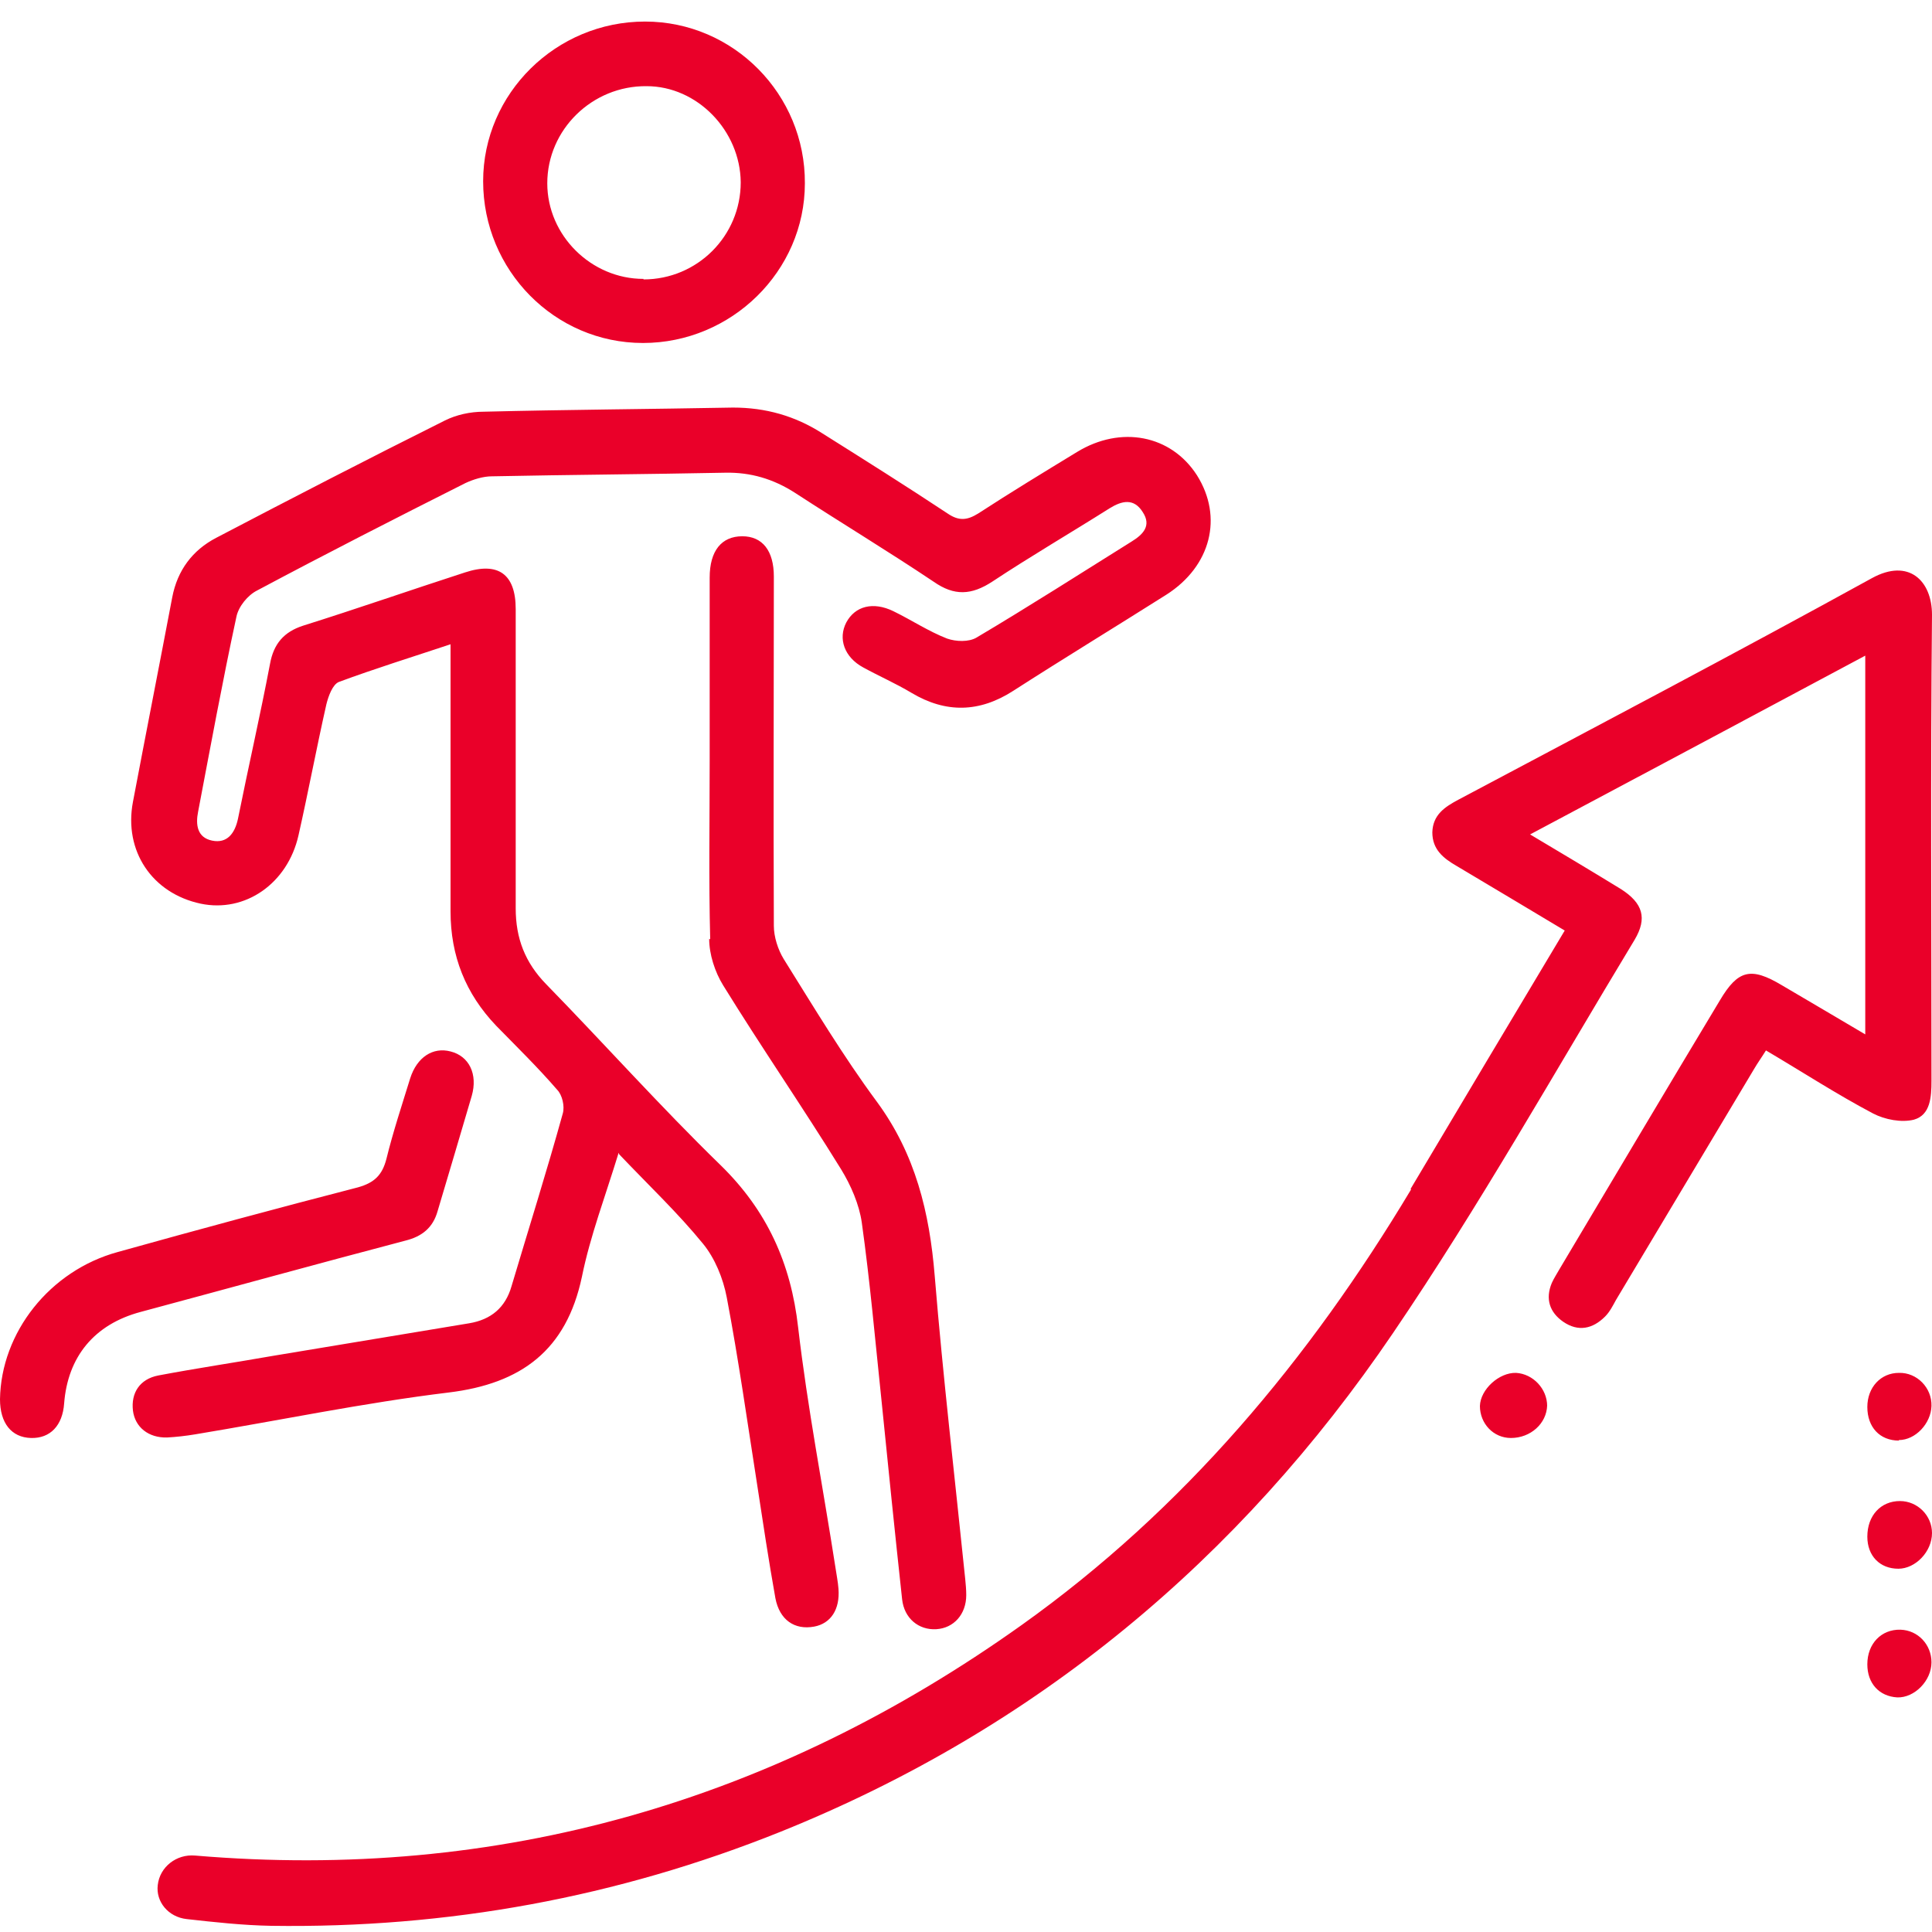 <svg width="70" height="70" viewBox="0 0 70 70" fill="none" xmlns="http://www.w3.org/2000/svg">
<path d="M22.415 41.766C21.928 43.358 21.384 44.781 21.084 46.26C20.522 48.918 18.892 50.135 16.249 50.454C13.175 50.828 10.12 51.465 7.066 51.97C6.728 52.026 6.391 52.064 6.054 52.083C5.379 52.101 4.892 51.708 4.817 51.109C4.742 50.472 5.06 49.967 5.735 49.836C7.122 49.574 8.509 49.368 9.896 49.124C12.257 48.731 14.637 48.338 16.999 47.945C17.786 47.814 18.311 47.383 18.535 46.597C19.154 44.518 19.81 42.44 20.391 40.343C20.466 40.081 20.372 39.669 20.185 39.482C19.491 38.677 18.723 37.928 17.973 37.16C16.867 35.999 16.324 34.633 16.324 33.022C16.324 30.083 16.324 27.143 16.324 24.204C16.324 23.942 16.324 23.68 16.324 23.343C14.918 23.811 13.588 24.223 12.276 24.709C12.051 24.803 11.901 25.215 11.826 25.515C11.47 27.087 11.17 28.697 10.814 30.27C10.42 32.011 8.884 33.079 7.272 32.742C5.51 32.367 4.479 30.832 4.817 29.053C5.285 26.582 5.772 24.11 6.241 21.639C6.428 20.665 6.972 19.935 7.834 19.486C10.589 18.044 13.344 16.621 16.118 15.236C16.53 15.03 17.036 14.917 17.523 14.917C20.541 14.842 23.54 14.824 26.557 14.767C27.738 14.767 28.806 15.067 29.799 15.704C31.317 16.658 32.835 17.613 34.335 18.606C34.747 18.887 35.047 18.849 35.44 18.606C36.621 17.838 37.821 17.108 39.02 16.378C40.613 15.404 42.431 15.76 43.368 17.22C44.324 18.737 43.874 20.515 42.262 21.545C40.426 22.706 38.551 23.848 36.715 25.028C35.497 25.814 34.279 25.852 33.023 25.102C32.461 24.765 31.861 24.503 31.28 24.185C30.586 23.811 30.361 23.137 30.661 22.556C30.98 21.957 31.636 21.789 32.367 22.144C33.023 22.463 33.641 22.875 34.316 23.137C34.635 23.249 35.103 23.268 35.384 23.099C37.277 21.976 39.151 20.777 41.007 19.617C41.4 19.373 41.738 19.055 41.4 18.549C41.082 18.044 40.651 18.138 40.201 18.418C38.776 19.317 37.333 20.16 35.947 21.077C35.197 21.564 34.578 21.601 33.829 21.077C32.179 19.972 30.474 18.943 28.806 17.857C28.019 17.351 27.194 17.108 26.276 17.127C23.465 17.183 20.634 17.201 17.823 17.258C17.505 17.258 17.149 17.37 16.867 17.501C14.337 18.774 11.807 20.066 9.315 21.395C8.977 21.564 8.64 21.976 8.565 22.35C8.059 24.691 7.628 27.05 7.178 29.409C7.084 29.877 7.141 30.345 7.684 30.457C8.228 30.57 8.509 30.195 8.621 29.671C8.996 27.799 9.427 25.926 9.783 24.054C9.914 23.324 10.289 22.893 10.983 22.669C12.95 22.051 14.881 21.377 16.849 20.74C18.048 20.347 18.685 20.796 18.685 22.069C18.685 25.683 18.685 29.297 18.685 32.91C18.685 33.996 19.023 34.876 19.791 35.662C21.909 37.834 23.933 40.1 26.107 42.215C27.794 43.863 28.656 45.773 28.918 48.094C29.256 50.997 29.818 53.88 30.268 56.782C30.305 57.044 30.361 57.306 30.38 57.568C30.436 58.317 30.099 58.823 29.499 58.935C28.787 59.066 28.244 58.692 28.094 57.905C27.85 56.539 27.644 55.172 27.438 53.824C27.082 51.558 26.763 49.274 26.332 47.009C26.201 46.316 25.901 45.586 25.47 45.061C24.57 43.957 23.521 42.964 22.434 41.822L22.415 41.766ZM51.127 43.095C47.435 49.255 42.9 54.685 37.015 58.879C28.056 65.264 18.086 68.166 7.066 67.23C6.391 67.173 5.791 67.641 5.716 68.297C5.641 68.896 6.091 69.458 6.766 69.532C7.778 69.645 8.79 69.757 9.821 69.776C16.212 69.87 22.359 68.746 28.281 66.368C37.539 62.642 44.905 56.501 50.471 48.3C53.601 43.695 56.337 38.827 59.224 34.052C59.692 33.266 59.523 32.723 58.736 32.217C57.668 31.562 56.6 30.925 55.438 30.233C59.561 28.042 63.553 25.908 67.582 23.755V37.478C66.533 36.861 65.558 36.28 64.565 35.7C63.44 35.026 62.972 35.138 62.316 36.243C60.367 39.482 58.436 42.74 56.506 45.979C56.412 46.147 56.3 46.316 56.225 46.484C55.981 47.065 56.15 47.551 56.637 47.889C57.181 48.263 57.706 48.151 58.155 47.701C58.324 47.533 58.436 47.308 58.549 47.102C60.217 44.312 61.885 41.523 63.553 38.733C63.684 38.508 63.834 38.302 63.984 38.059C65.315 38.845 66.552 39.65 67.864 40.343C68.294 40.568 68.894 40.68 69.344 40.568C69.944 40.399 69.981 39.744 69.981 39.164C69.981 33.528 69.944 27.911 70 22.275C70 21.04 69.157 20.216 67.826 20.946C62.859 23.68 57.837 26.32 52.833 28.978C52.345 29.24 51.914 29.521 51.896 30.158C51.896 30.776 52.289 31.094 52.776 31.375C54.07 32.142 55.344 32.91 56.693 33.715C54.8 36.879 52.945 39.987 51.108 43.077L51.127 43.095ZM25.695 34.015C25.695 34.576 25.901 35.213 26.201 35.7C27.588 37.947 29.087 40.118 30.474 42.365C30.83 42.946 31.13 43.638 31.224 44.294C31.523 46.428 31.711 48.581 31.936 50.716C32.179 53.131 32.423 55.528 32.685 57.943C32.76 58.636 33.285 59.066 33.922 59.029C34.56 58.991 35.009 58.486 35.009 57.793C35.009 57.606 34.991 57.4 34.972 57.213C34.597 53.543 34.166 49.892 33.866 46.222C33.679 43.938 33.173 41.822 31.767 39.913C30.549 38.265 29.481 36.486 28.394 34.745C28.187 34.408 28.038 33.94 28.038 33.547C28.019 29.334 28.038 25.102 28.038 20.89C28.038 19.954 27.625 19.43 26.894 19.43C26.145 19.43 25.713 19.954 25.713 20.927C25.713 23.137 25.713 25.346 25.713 27.555C25.713 29.708 25.676 31.88 25.732 34.033L25.695 34.015ZM29.162 6.642C29.181 3.421 26.576 0.781 23.371 0.781C20.147 0.781 17.505 3.384 17.505 6.567C17.505 9.787 20.091 12.427 23.296 12.427C26.501 12.427 29.162 9.825 29.162 6.642ZM23.315 10.105C21.422 10.105 19.829 8.533 19.829 6.642C19.829 4.694 21.459 3.103 23.427 3.122C25.264 3.122 26.819 4.732 26.838 6.604C26.838 8.551 25.264 10.124 23.315 10.124V10.105ZM1.125 52.101C1.818 52.12 2.268 51.652 2.324 50.847C2.455 49.162 3.411 47.982 5.098 47.533C8.303 46.672 11.489 45.792 14.693 44.949C15.293 44.799 15.687 44.481 15.855 43.882C16.268 42.496 16.68 41.111 17.092 39.707C17.317 38.92 16.999 38.265 16.324 38.096C15.687 37.928 15.106 38.302 14.862 39.07C14.562 40.044 14.244 40.998 14 41.991C13.85 42.571 13.569 42.852 12.969 43.02C10.064 43.77 7.159 44.556 4.273 45.361C1.799 46.035 0.037 48.282 0 50.697C0 51.558 0.412 52.083 1.125 52.101ZM68.8 52.176C69.4 52.176 69.963 51.577 69.981 50.94C70 50.285 69.457 49.723 68.8 49.742C68.145 49.742 67.657 50.266 67.657 50.978C67.657 51.708 68.107 52.195 68.8 52.195V52.176ZM68.782 56.838C69.4 56.838 70 56.22 70 55.546C70 54.91 69.475 54.386 68.838 54.386C68.145 54.386 67.657 54.91 67.657 55.677C67.657 56.37 68.107 56.838 68.782 56.838ZM68.744 61.5C69.363 61.519 69.981 60.901 69.981 60.227C69.981 59.59 69.494 59.066 68.857 59.047C68.163 59.029 67.657 59.553 67.657 60.302C67.657 60.995 68.088 61.463 68.744 61.5ZM56.056 50.94C56.056 50.323 55.55 49.78 54.932 49.742C54.313 49.723 53.639 50.341 53.62 50.94C53.62 51.577 54.107 52.101 54.744 52.101C55.456 52.101 56.038 51.577 56.056 50.922V50.94Z" fill="#EA0029"/>
</svg>
